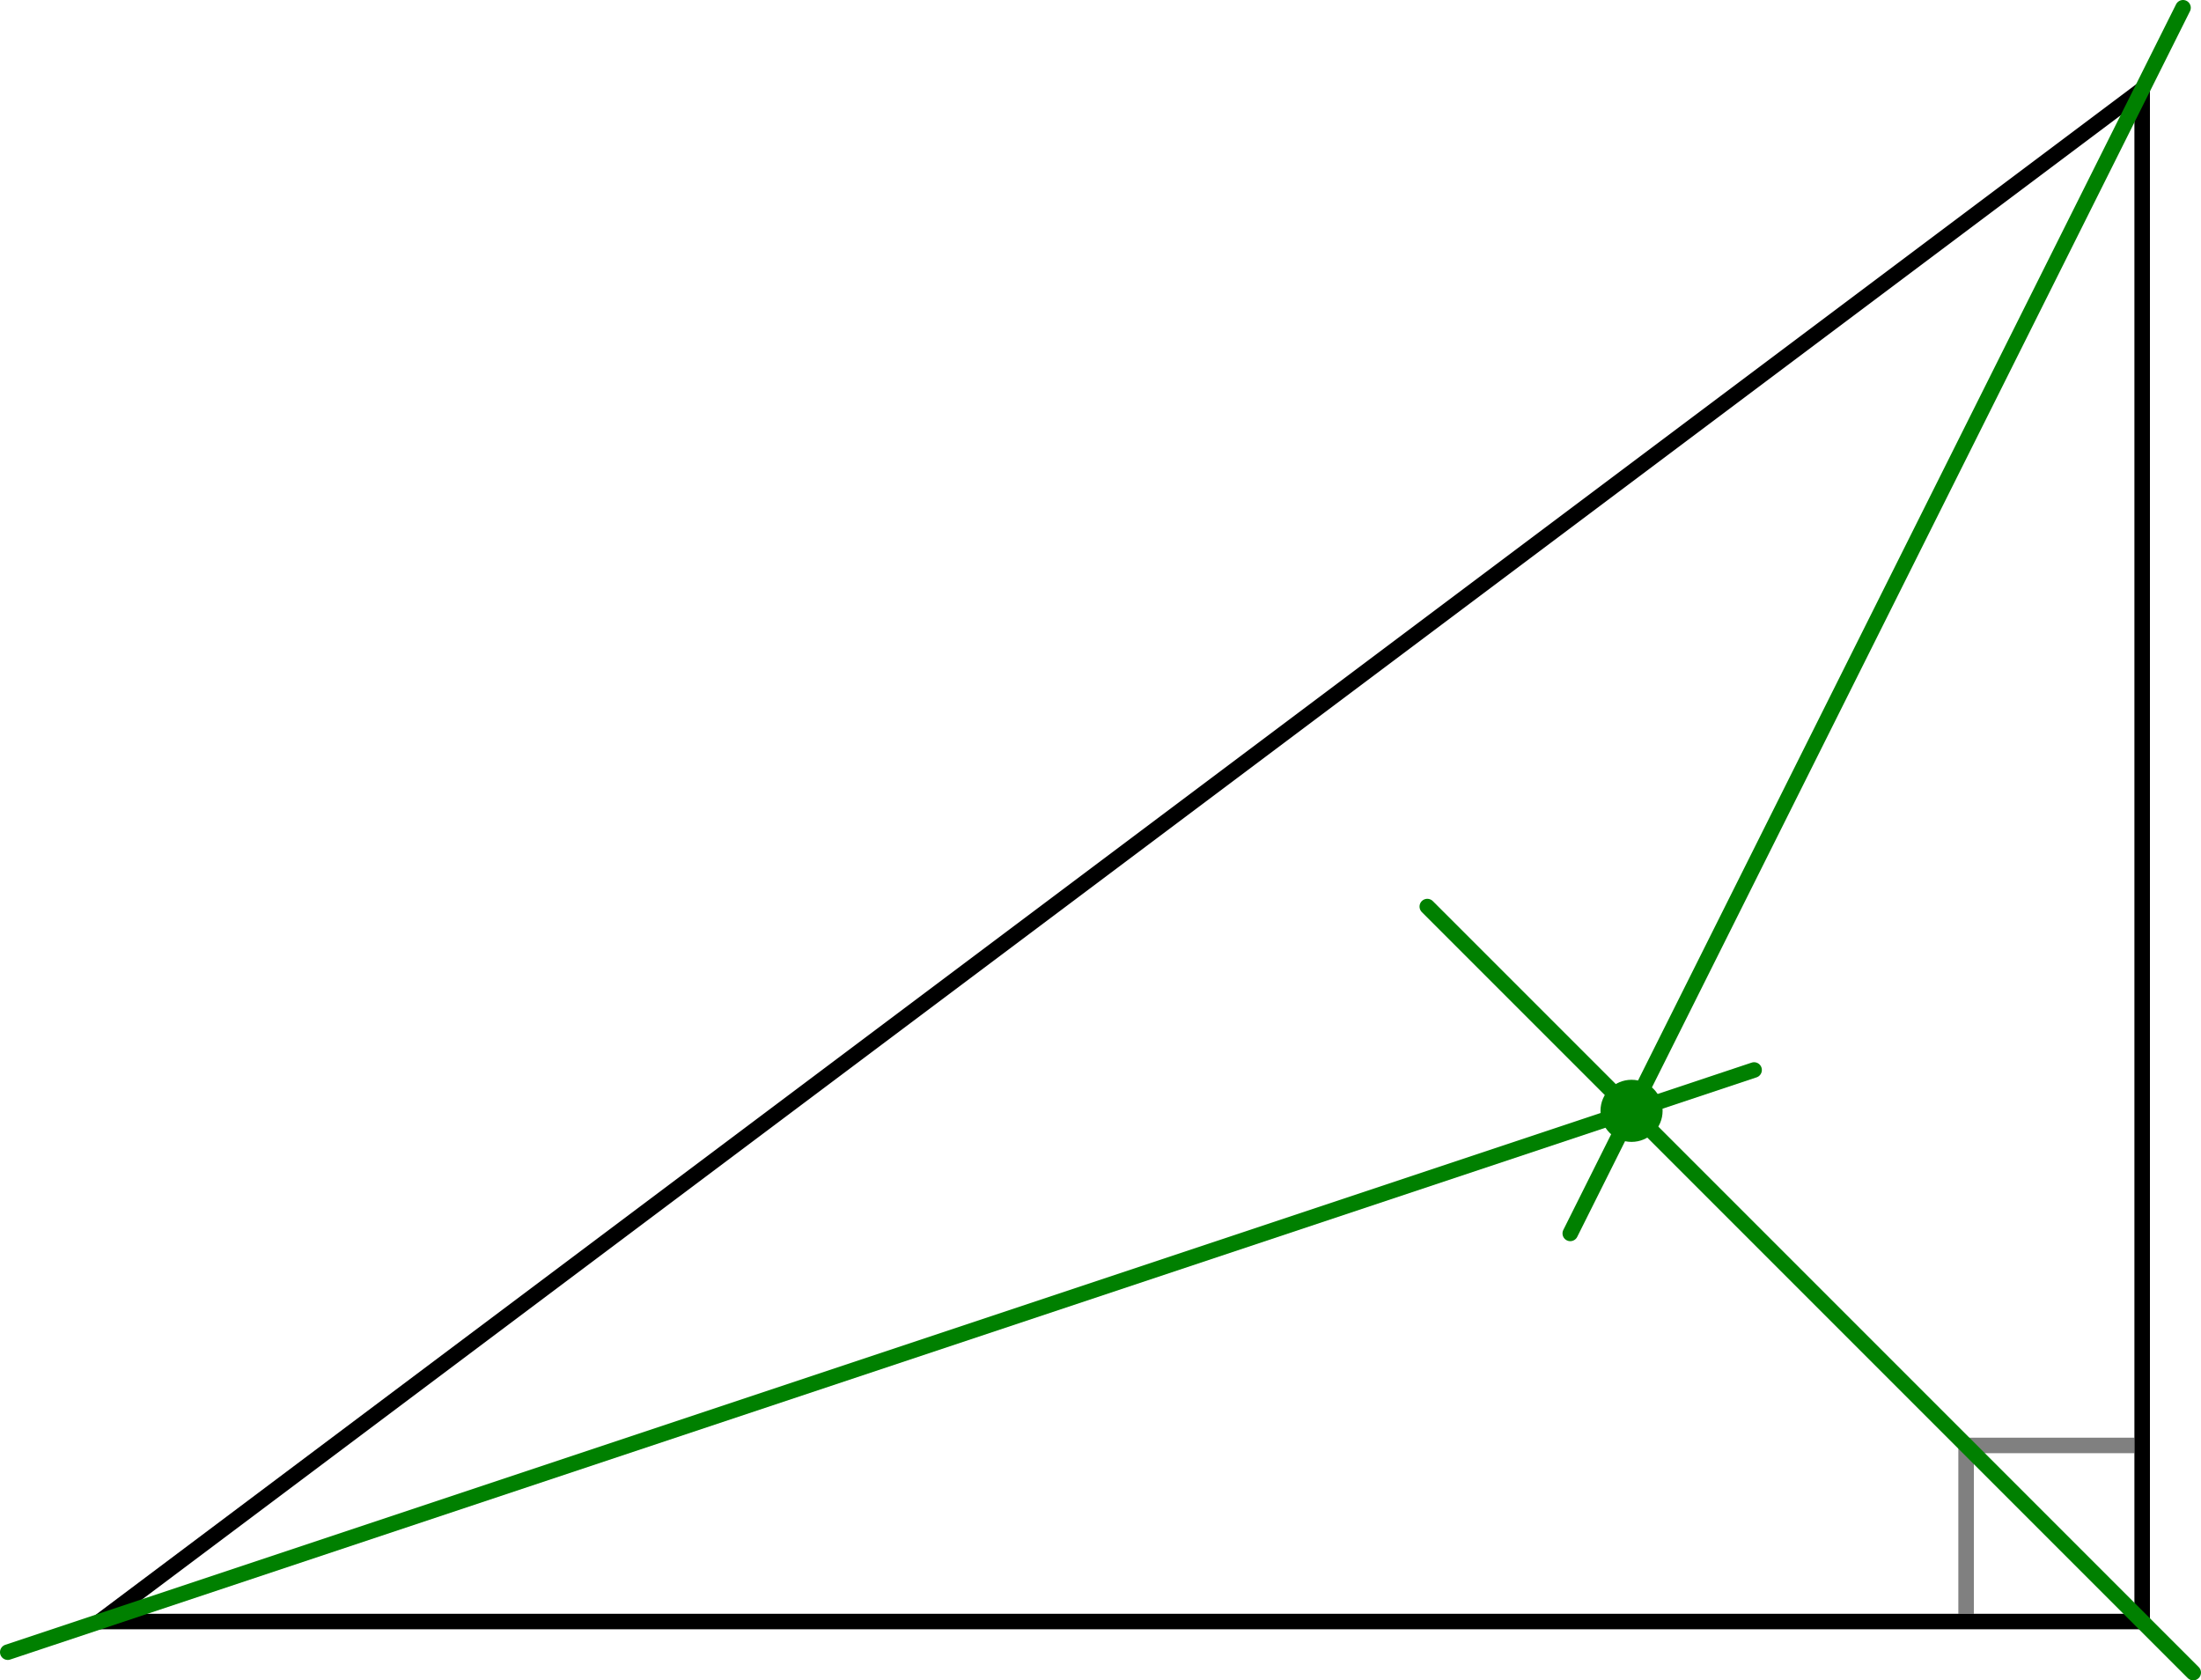 <?xml version='1.0' encoding='ISO-8859-1'?>
<!DOCTYPE svg PUBLIC "-//W3C//DTD SVG 1.1//EN" "http://www.w3.org/Graphics/SVG/1.1/DTD/svg11.dtd">
<!-- This file was generated by dvisvgm 1.0.11 () -->
<!-- Sun May 23 13:09:14 2021 -->
<svg height='108.599pt' version='1.1' viewBox='56.621 54.06 142.264 108.599' width='142.264pt' xmlns='http://www.w3.org/2000/svg' xmlns:xlink='http://www.w3.org/1999/xlink'>
<g id='page1'>
<g transform='matrix(1 0 0 1 63.064 158.857)'>
<path d='M 131.517 -11.381L 120.638 -11.381L 120.638 -0.502' fill='none' stroke='#808080' stroke-linecap='butt' stroke-linejoin='round' stroke-miterlimit='10.037' stroke-width='1.004'/>
</g>
<g transform='matrix(1 0 0 1 63.064 158.857)'>
<path d='M 0 0L 132.019 0L 132.019 -99.014L 0 0Z' fill='none' stroke='#000000' stroke-linecap='round' stroke-linejoin='round' stroke-miterlimit='10.037' stroke-width='1.004'/>
</g>
<g transform='matrix(1 0 0 1 63.064 158.857)'>
<path d='M 85.812 -46.207L 135.319 3.3' fill='none' stroke='#008000' stroke-linecap='round' stroke-linejoin='round' stroke-miterlimit='10.037' stroke-width='1.004'/>
</g>
<g transform='matrix(1 0 0 1 63.064 158.857)'>
<path d='M 106.935 -35.645L -5.941 1.98' fill='none' stroke='#008000' stroke-linecap='round' stroke-linejoin='round' stroke-miterlimit='10.037' stroke-width='1.004'/>
</g>
<g transform='matrix(1 0 0 1 63.064 158.857)'>
<path d='M 95.053 -25.084L 134.659 -104.295' fill='none' stroke='#008000' stroke-linecap='round' stroke-linejoin='round' stroke-miterlimit='10.037' stroke-width='1.004'/>
</g>
<g transform='matrix(1 0 0 1 63.064 158.857)'>
<circle cx='99.014' cy='-33.005' r='2.007' fill='#008000'/>
</g></g>
</svg>
